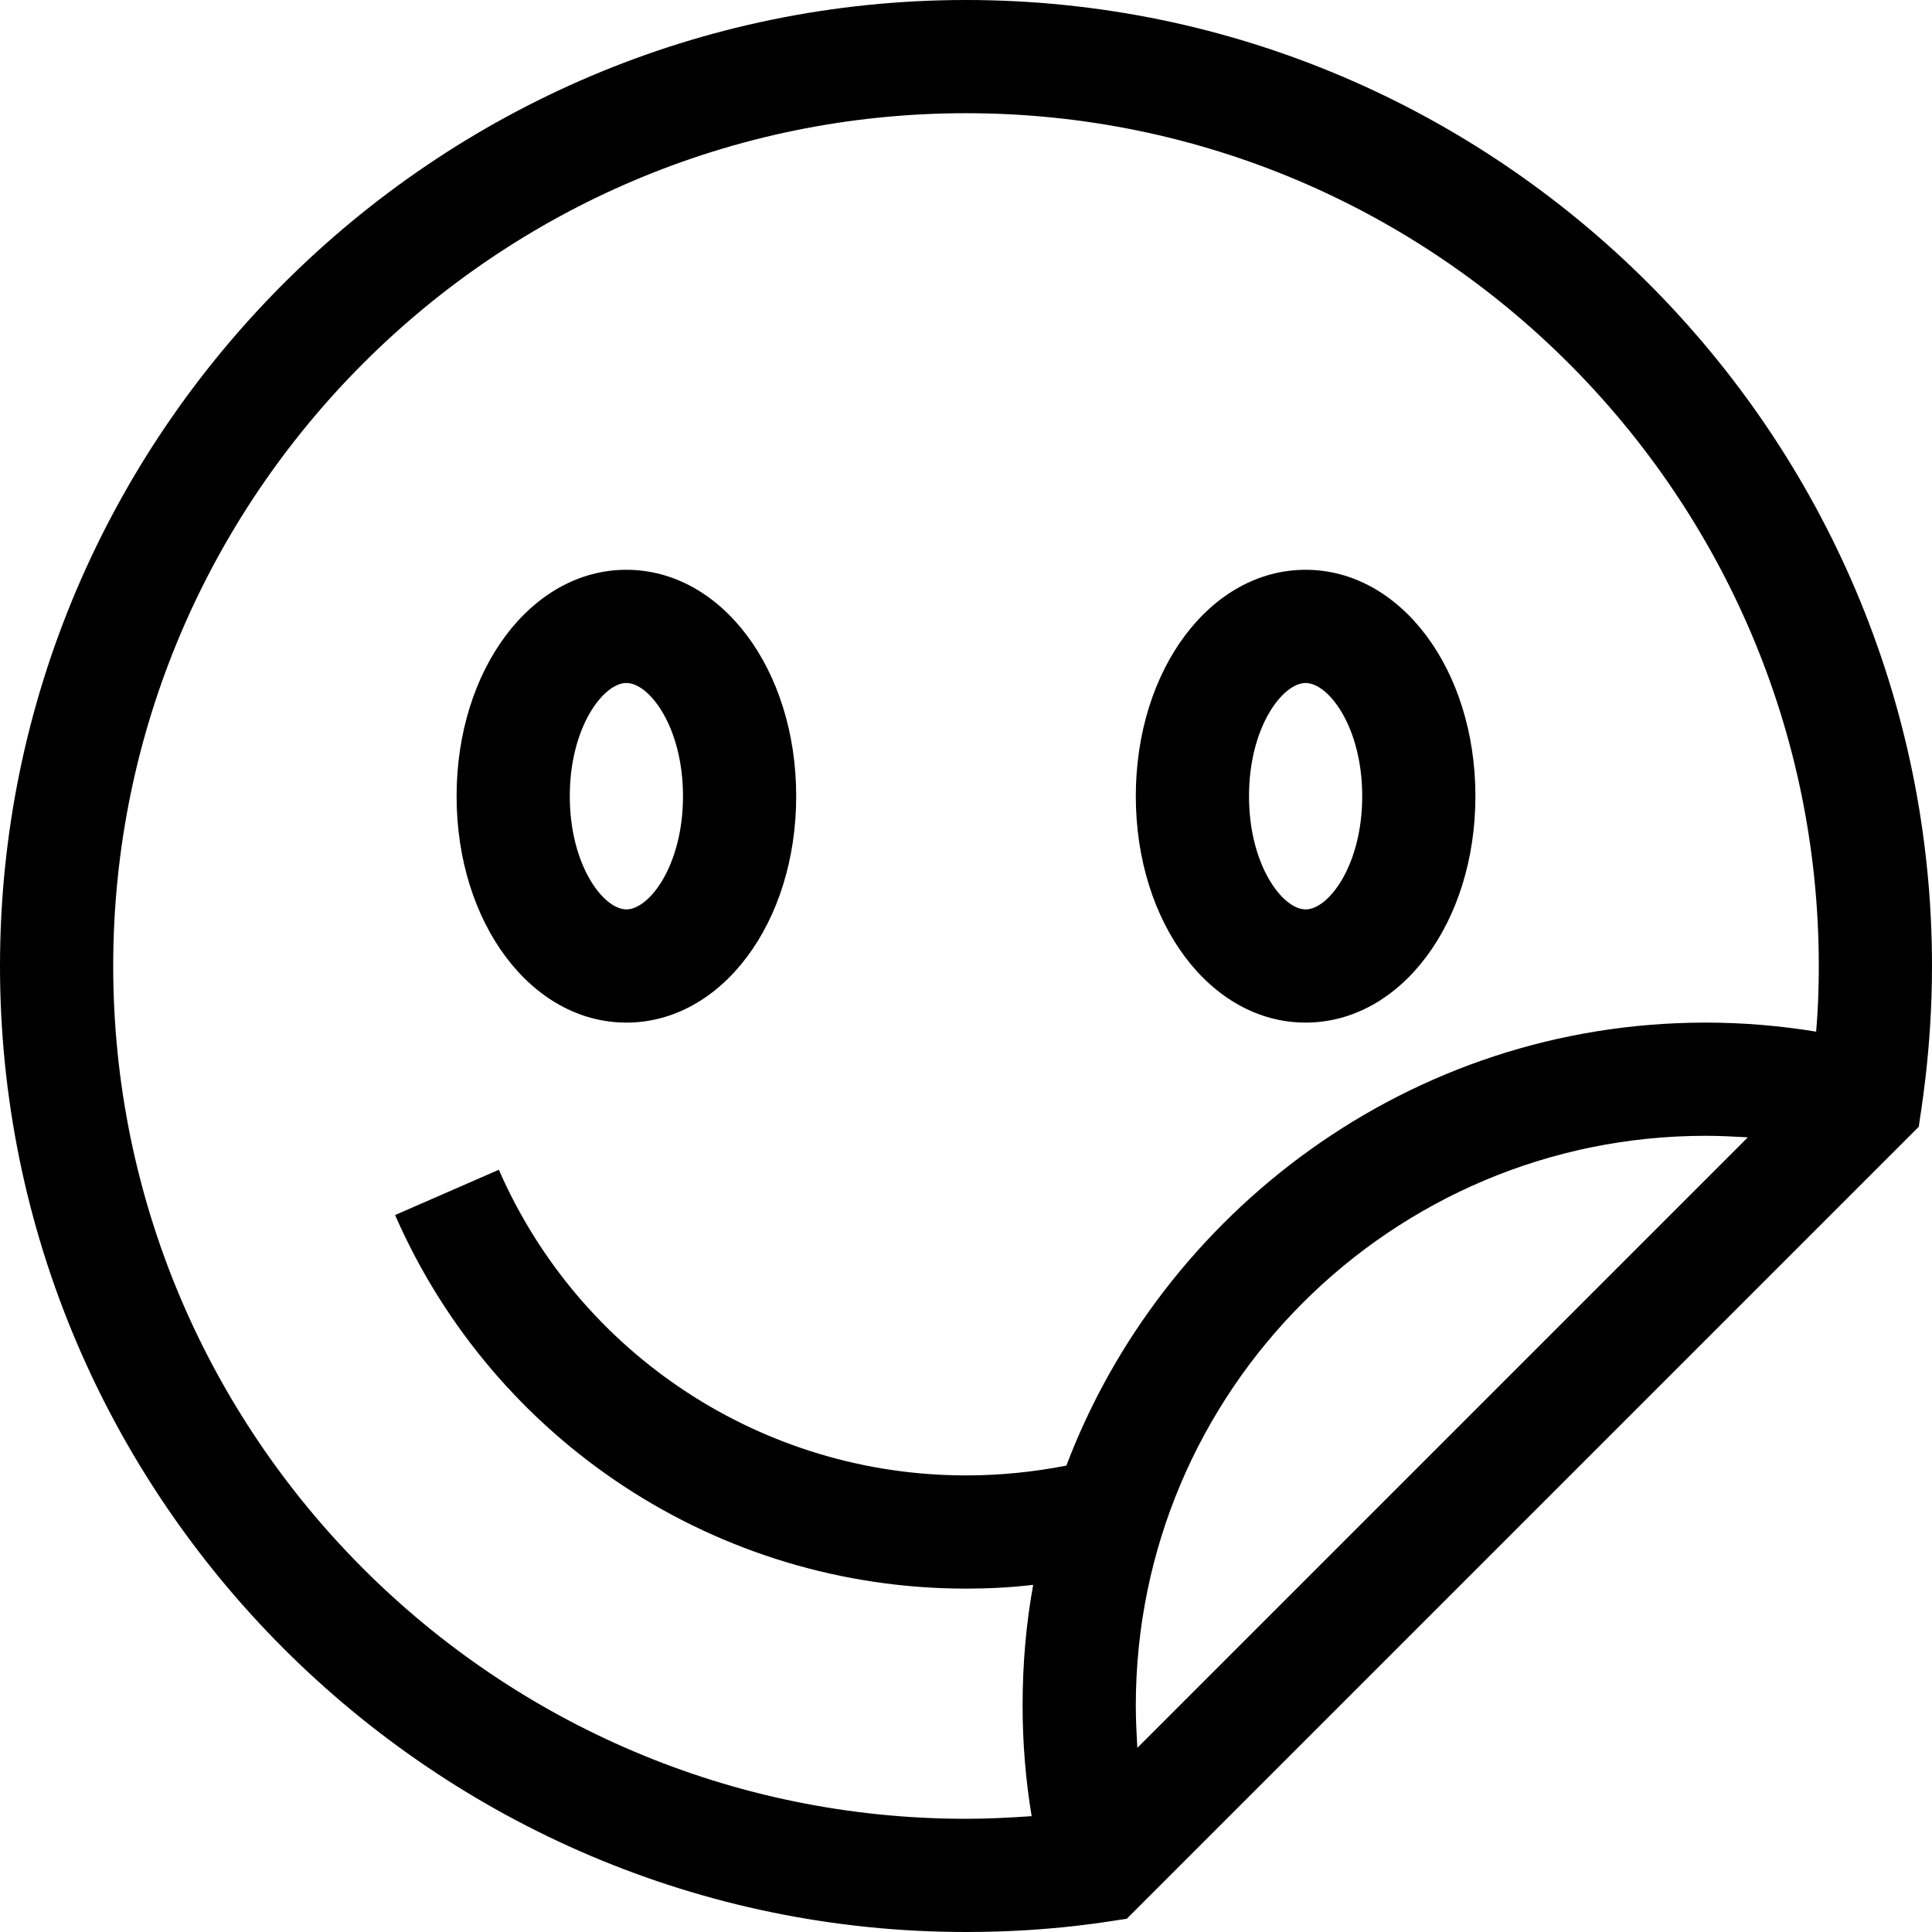 <?xml version="1.0" encoding="UTF-8"?> <!-- Generator: Adobe Illustrator 24.0.2, SVG Export Plug-In . SVG Version: 6.00 Build 0) --> <svg xmlns="http://www.w3.org/2000/svg" xmlns:xlink="http://www.w3.org/1999/xlink" version="1.1" id="Layer_1" x="0px" y="0px" viewBox="0 0 512 512" style="enable-background:new 0 0 512 512;" xml:space="preserve"> <g> <path d="M256,512c23.6,0,39.3-3.1,42.6-3.5l209.9-209.9c0.3-2.8,3.5-19.7,3.5-42.6C512,115,397,0,256,0C115,0,0,115.1,0,256 C0,397,115.1,512,256,512L256,512z M301,452c0-83.3,67.7-151,151-151c3.8,0,7.5,0.2,11.2,0.4L301.4,463.2 C301.2,459.5,301,455.8,301,452L301,452z M256,30c124.6,0,226,101.4,226,226c0,5.8-0.2,11.6-0.7,17.4c-9.7-1.6-19.5-2.4-29.3-2.4 c-78.7,0-144.1,50.6-169.4,117.4c-8.7,1.7-17.6,2.6-26.6,2.6c-53.7,0-102.3-31.8-123.8-81l-27.5,12c26.3,60.1,85.6,99,151.3,99 c6,0,11.9-0.3,17.8-1c-1.9,10.5-2.8,21.1-2.8,32c0,9.9,0.8,19.7,2.4,29.3c-5.8,0.4-11.6,0.7-17.4,0.7C131.4,482,30,380.6,30,256 S131.4,30,256,30z"></path> <path d="M166,271c25.2,0,45-26.4,45-60s-19.8-60-45-60s-45,26.4-45,60S140.8,271,166,271z M166,181c6.1,0,15,11.7,15,30 s-8.9,30-15,30s-15-11.7-15-30S159.9,181,166,181z"></path> <path d="M346,271c25.2,0,45-26.4,45-60s-19.8-60-45-60s-45,26.4-45,60S320.8,271,346,271z M346,181c6.1,0,15,11.7,15,30 s-8.9,30-15,30s-15-11.7-15-30S339.9,181,346,181z"></path> </g> </svg> 